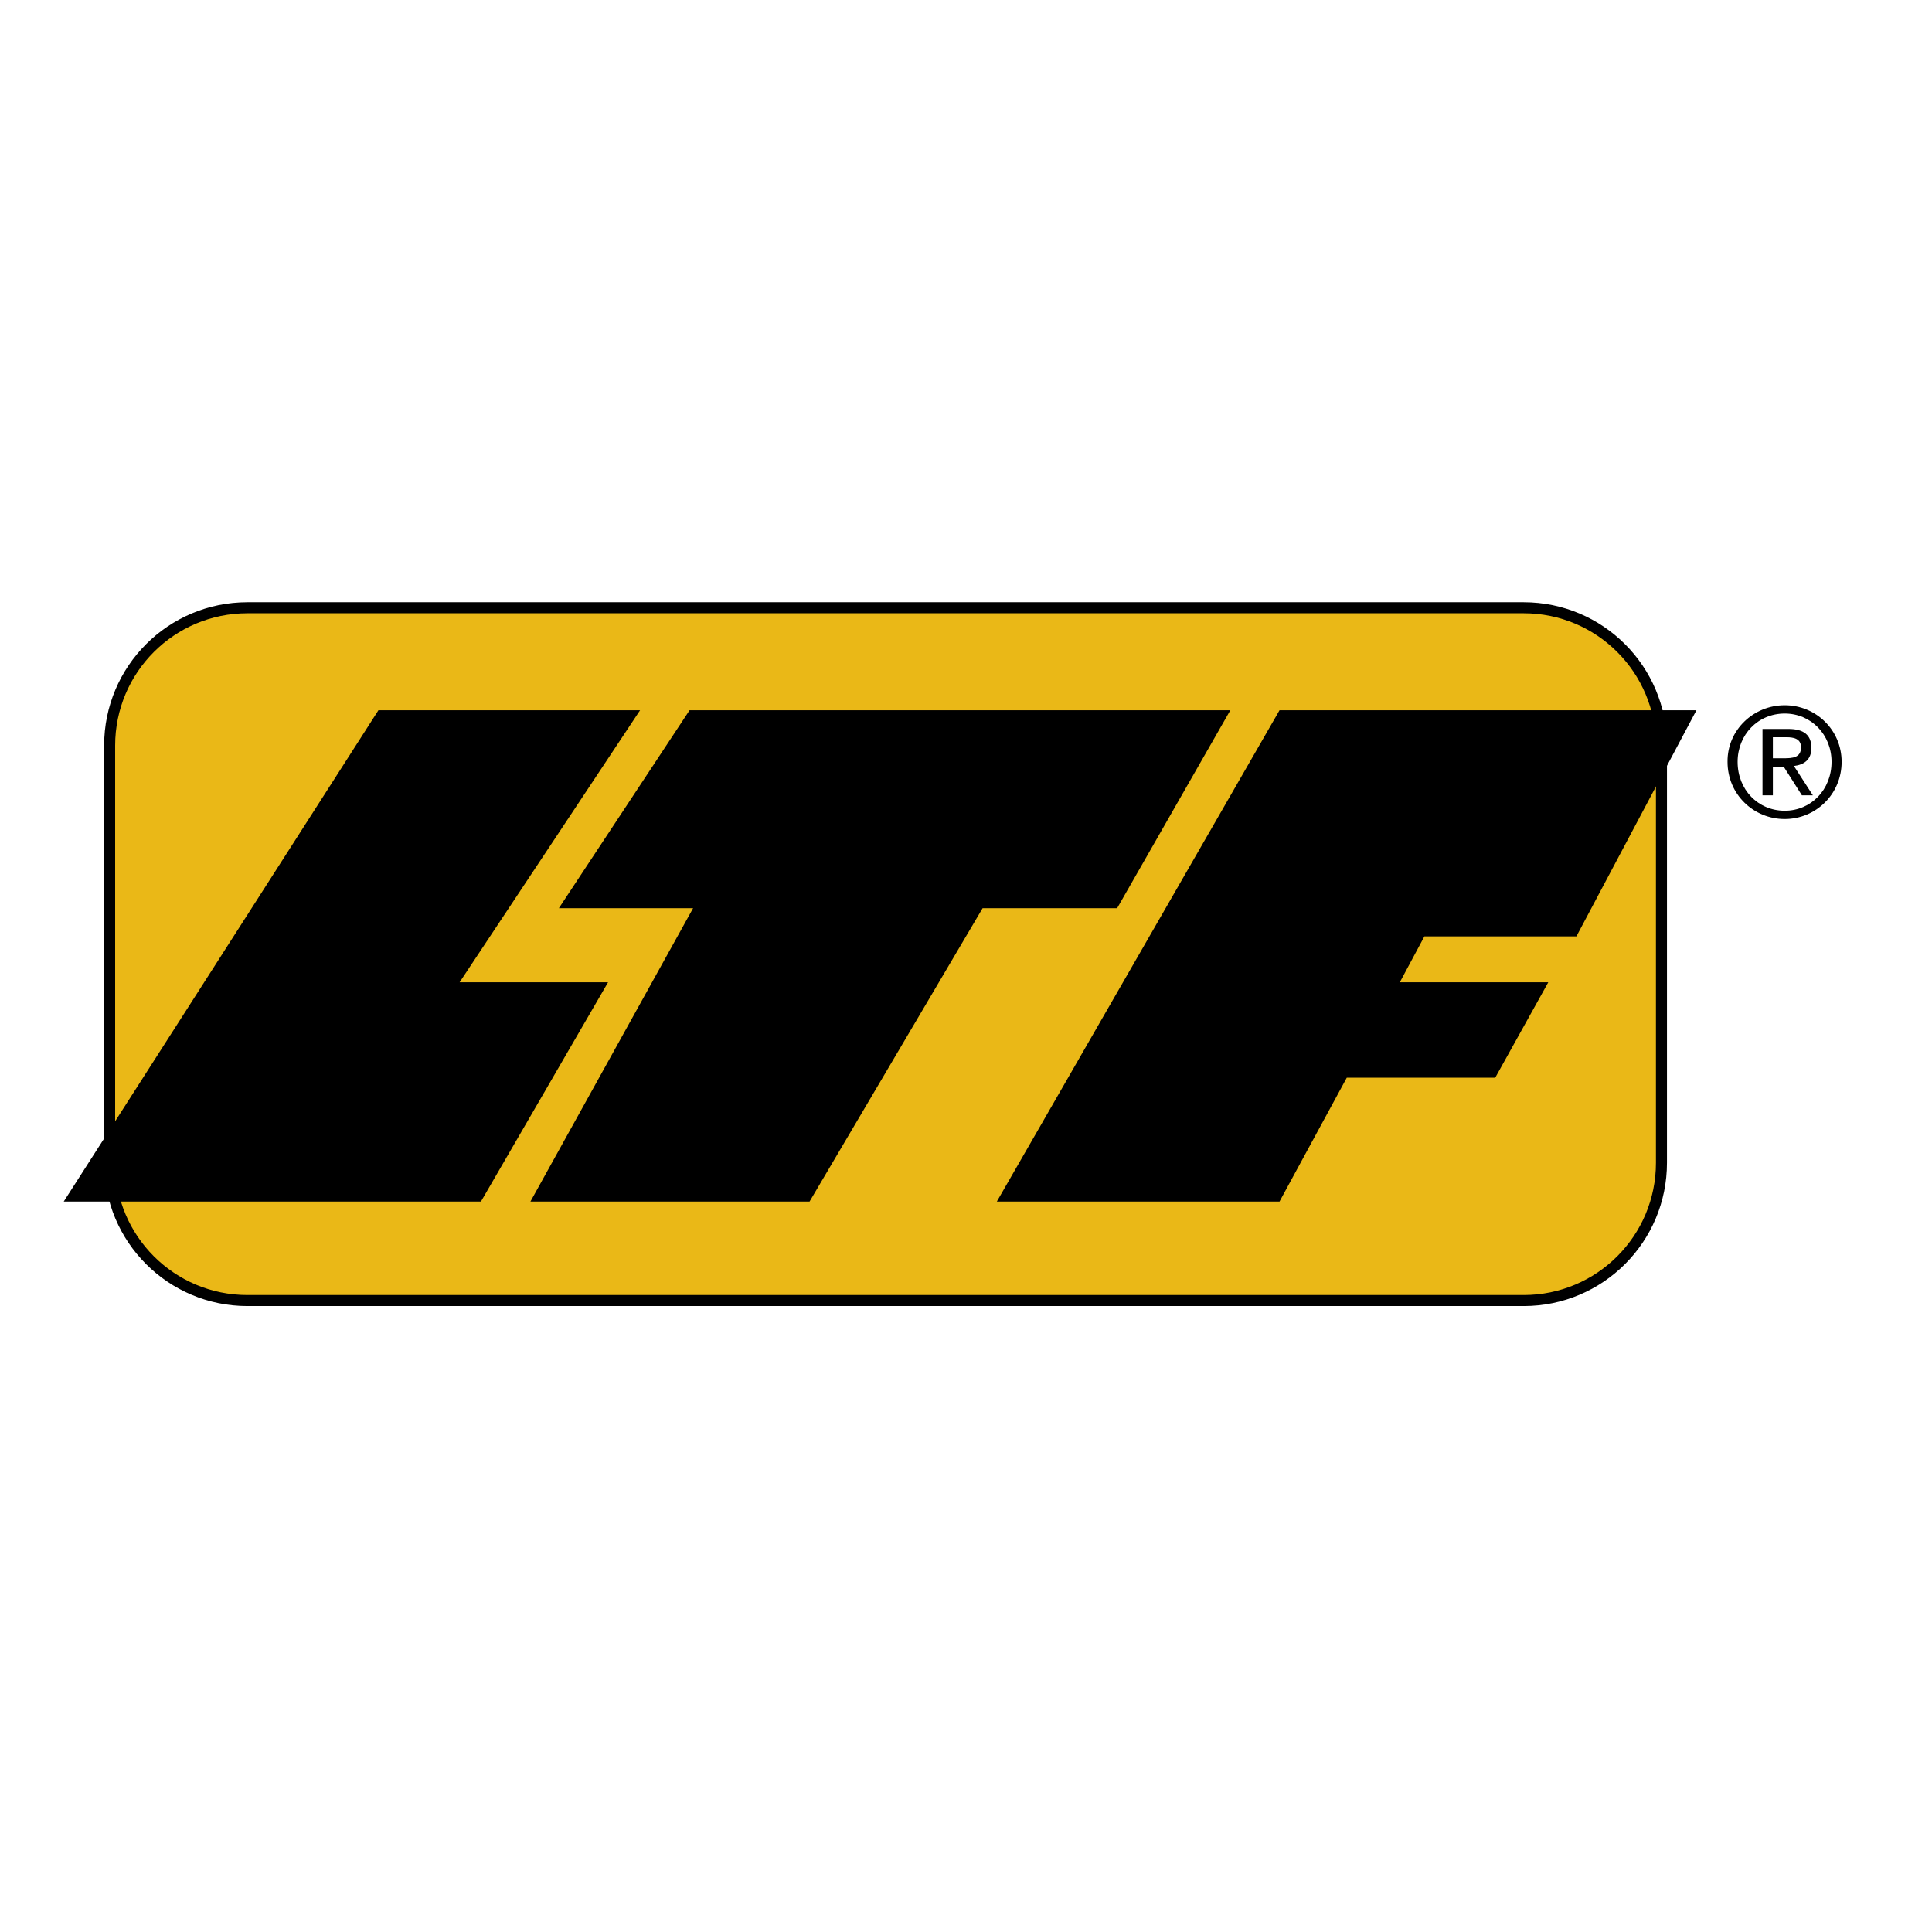 <?xml version="1.0" encoding="utf-8"?>
<!-- Generator: Adobe Illustrator 19.0.0, SVG Export Plug-In . SVG Version: 6.00 Build 0)  -->
<svg version="1.1" id="layer" xmlns="http://www.w3.org/2000/svg" xmlns:xlink="http://www.w3.org/1999/xlink" x="0px" y="0px"
	 viewBox="-153 -46 652 652" style="enable-background:new -153 -46 652 652;" xml:space="preserve">
<style type="text/css">
	.st0{fill:#EAB817;}
	.st1{fill:none;stroke:#000000;stroke-width:3.72;stroke-miterlimit:3.864;}
	.st2{fill-rule:evenodd;clip-rule:evenodd;}
</style>
<g>
	<path class="st0" d="M-116,205.6c0-25.7,20.8-46.5,46.5-46.5h430.7c25.7,0,46.5,20.8,46.5,46.5v140.8c0,25.7-20.8,46.5-46.5,46.5
		H-69.5c-25.7,0-46.5-20.8-46.5-46.5V205.6z"/>
	<path class="st1" d="M-116,205.6c0-25.7,20.8-46.5,46.5-46.5h430.7c25.7,0,46.5,20.8,46.5,46.5v140.8c0,25.7-20.8,46.5-46.5,46.5
		H-69.5c-25.7,0-46.5-20.8-46.5-46.5V205.6z"/>
	<path class="st2" d="M278.8,193.7l-95.4,165.8h95.4l22.7-41.8h50.1l17.9-32.2h-50.1l8.3-15.5H379l40.5-76.3H278.8z M79.7,193.7
		l-44.1,66.8h45.3l-54.9,99h94.2l58.4-99H224l38.2-66.8H79.7z M-25.3,193.7l-106.2,165.8H9.3l42.9-74H2.1L63,193.7H-25.3z"/>
	<path d="M449.3,192c10.5,0,19.2,8.3,19.2,19.1c0,11-8.8,19.3-19.2,19.3c-10.5,0-19.3-8.3-19.3-19.3
		C429.9,200.3,438.8,192,449.3,192 M449.3,227.6c8.9,0,15.8-7.1,15.8-16.5c0-9.2-6.9-16.3-15.8-16.3c-9,0-15.9,7.1-15.9,16.3
		C433.4,220.5,440.3,227.6,449.3,227.6 M441.8,200h8.7c5.3,0,7.8,2.1,7.8,6.4c0,4.1-2.6,5.7-5.9,6.1l6.4,9.9h-3.7l-6.1-9.6h-3.7v9.6
		h-3.5V200z M445.3,209.9h3.6c3.1,0,5.9-0.2,5.9-3.7c0-3-2.6-3.4-4.9-3.4h-4.6V209.9z"/>
</g>
</svg>
